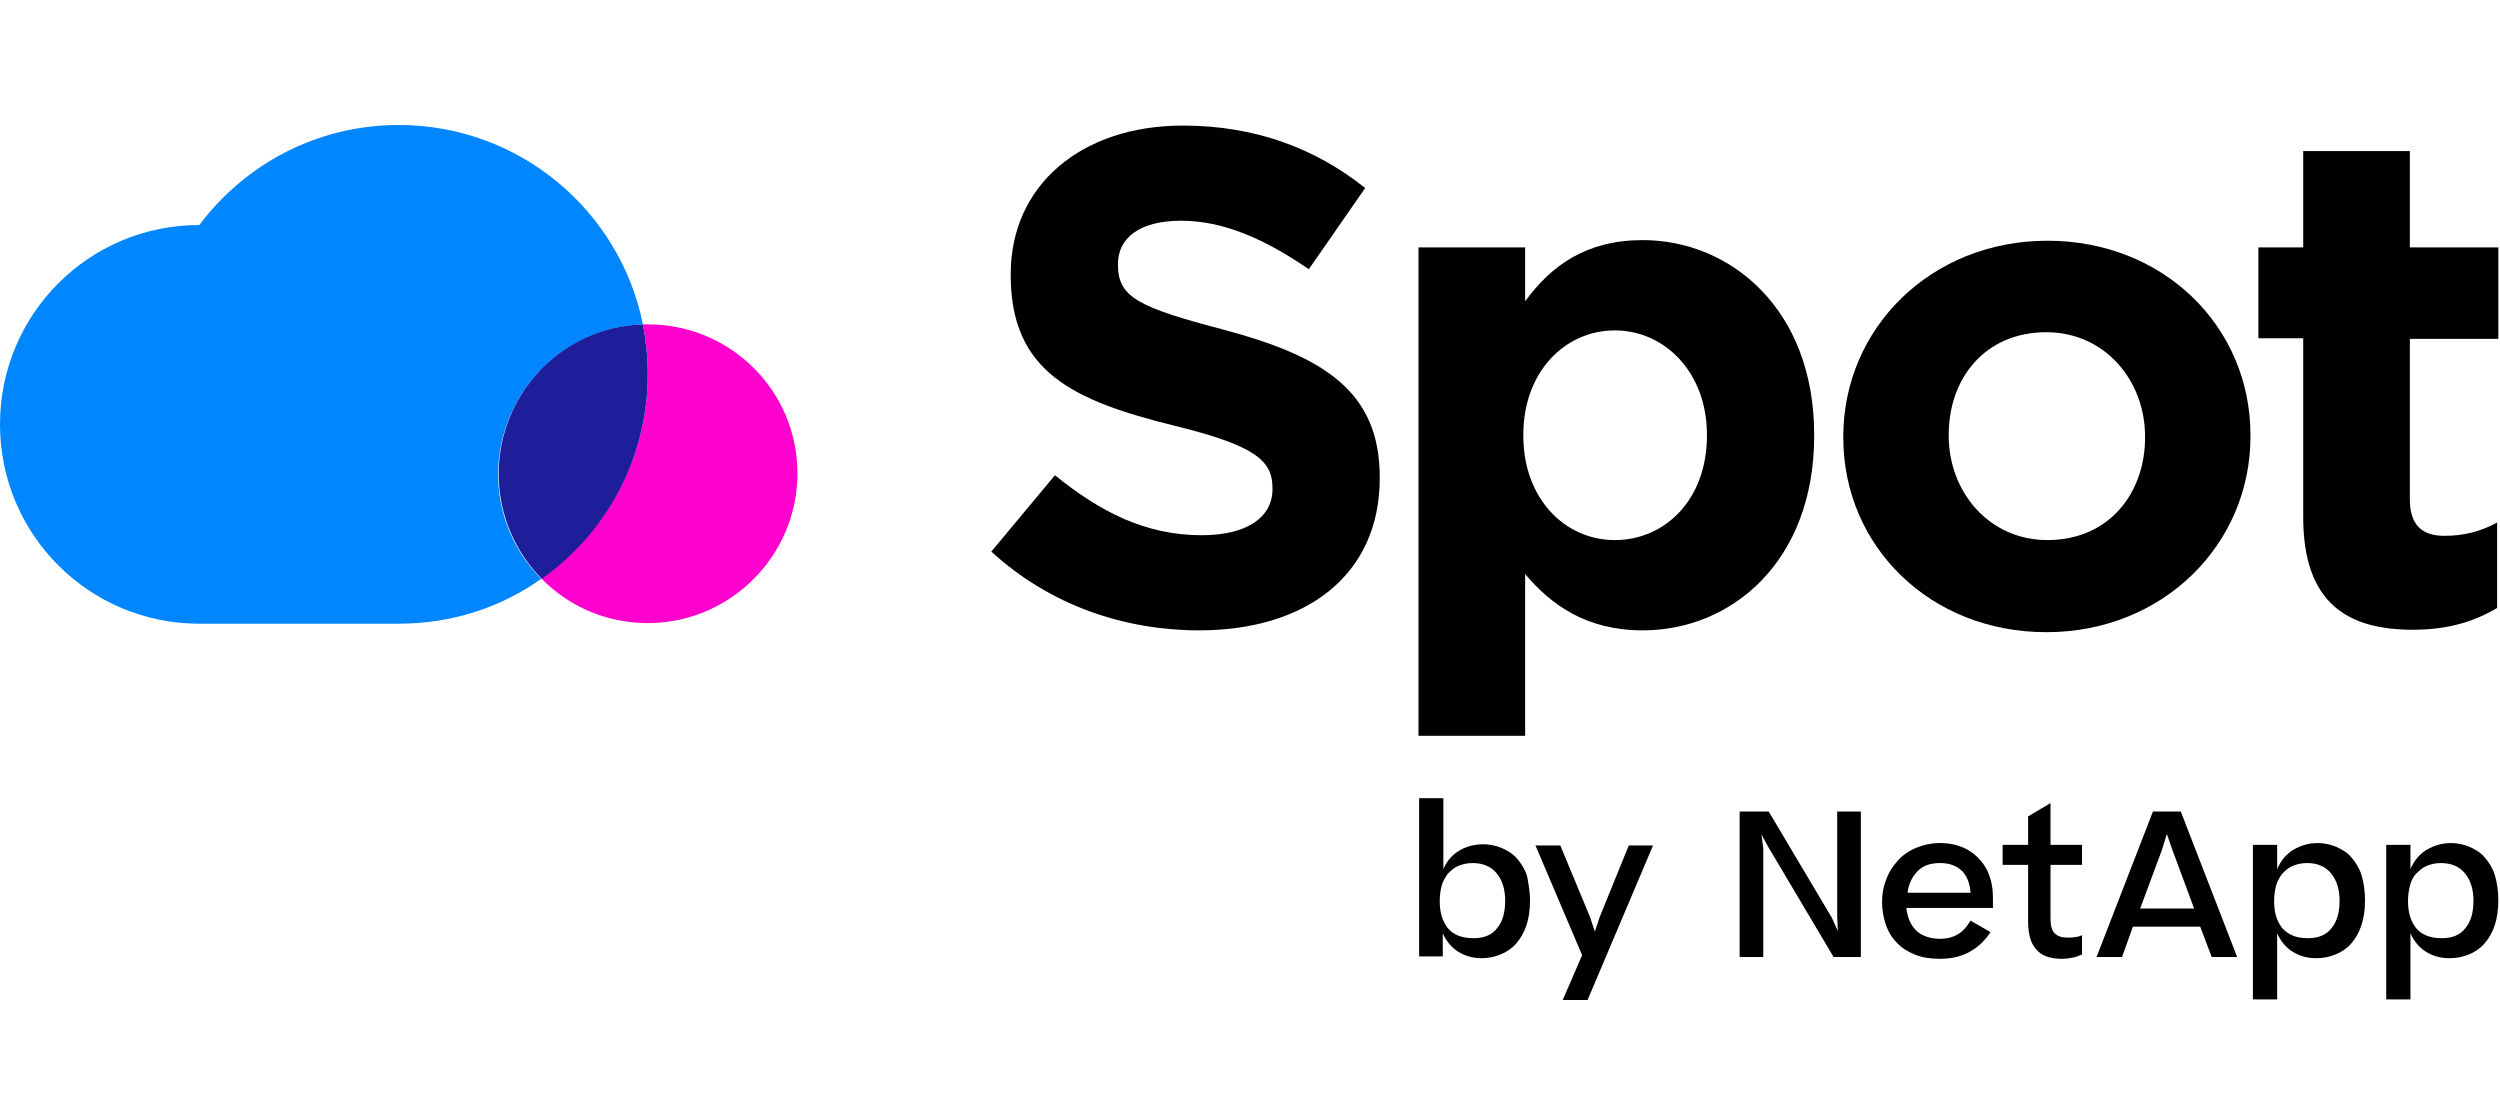 <svg width="180" height="80" viewBox="0 0 180 80" fill="none" xmlns="http://www.w3.org/2000/svg">
<path d="M46.639 23.354C46.509 23.354 46.378 23.354 46.291 23.354C46.509 24.532 46.639 25.71 46.639 26.932C46.639 33.04 43.586 38.406 38.961 41.635C40.924 43.642 43.629 44.863 46.639 44.863C52.573 44.863 57.416 40.02 57.416 34.087C57.416 28.153 52.617 23.354 46.639 23.354Z" fill="#FF00CE"/>
<path d="M46.29 23.354C44.632 15.152 37.389 9 28.707 9C22.818 9 17.626 11.836 14.354 16.199C6.413 16.199 0 22.612 0 30.553C0 38.494 6.413 44.907 14.354 44.907C16.797 44.907 26.003 44.907 28.707 44.907C32.547 44.907 36.081 43.729 38.96 41.679C37.041 39.715 35.862 37.097 35.862 34.131C35.906 28.284 40.531 23.572 46.29 23.354Z" fill="#0086FF"/>
<path d="M46.638 26.931C46.638 25.709 46.507 24.488 46.289 23.354C40.53 23.528 35.905 28.284 35.905 34.13C35.905 37.053 37.083 39.715 39.003 41.678C43.627 38.406 46.638 33.039 46.638 26.931Z" fill="#1E1E9A"/>
<path d="M71.375 39.714L75.956 34.217C79.184 36.834 82.457 38.536 86.514 38.536C89.743 38.536 91.619 37.271 91.619 35.22V35.133C91.619 33.17 90.397 32.079 84.507 30.639C77.308 28.85 72.771 26.8 72.771 19.819V19.732C72.771 13.318 77.876 9.042 85.162 9.042C90.353 9.042 94.673 10.657 98.294 13.536L94.236 19.383C91.051 17.201 88.085 15.892 85.031 15.892C81.977 15.892 80.493 17.201 80.493 18.99V19.077C80.493 21.433 82.02 22.131 88.128 23.746C95.327 25.665 99.341 28.196 99.341 34.348V34.435C99.341 41.459 93.975 45.386 86.34 45.386C80.973 45.386 75.607 43.597 71.375 39.714Z" fill="black"/>
<path d="M102.132 17.812H109.81V21.695C111.686 19.12 114.217 17.288 118.274 17.288C124.6 17.288 130.621 22.262 130.621 31.293V31.381C130.621 40.412 124.688 45.386 118.274 45.386C114.173 45.386 111.643 43.51 109.81 41.328V52.977H102.132V17.812ZM122.899 31.381V31.293C122.899 26.799 119.845 23.789 116.267 23.789C112.69 23.789 109.68 26.756 109.68 31.293V31.381C109.68 35.874 112.646 38.885 116.267 38.885C119.889 38.885 122.899 35.962 122.899 31.381Z" fill="black"/>
<path d="M132.717 31.512V31.424C132.717 23.658 138.999 17.332 147.42 17.332C155.753 17.332 162.035 23.484 162.035 31.337V31.424C162.035 39.191 155.753 45.517 147.332 45.517C138.956 45.517 132.717 39.321 132.717 31.512ZM154.444 31.512V31.424C154.444 27.41 151.564 23.92 147.332 23.92C142.926 23.92 140.308 27.236 140.308 31.294V31.381C140.308 35.395 143.188 38.885 147.42 38.885C151.826 38.885 154.444 35.526 154.444 31.512Z" fill="black"/>
<path d="M165.831 37.227V24.357H162.603V17.812H165.831V10.875H173.51V17.812H179.879V24.4H173.51V35.962C173.51 37.751 174.339 38.58 175.996 38.58C177.349 38.58 178.614 38.274 179.792 37.62V43.772C178.178 44.732 176.302 45.342 173.728 45.342C169.06 45.342 165.831 43.466 165.831 37.227Z" fill="black"/>
<path d="M110.162 64.845C110.162 65.499 110.074 66.11 109.9 66.634C109.725 67.157 109.464 67.594 109.158 67.943C108.853 68.292 108.46 68.554 108.024 68.728C107.588 68.903 107.151 68.99 106.671 68.99C106.017 68.99 105.45 68.815 104.97 68.51C104.49 68.205 104.141 67.768 103.879 67.201V68.859H102.178V57.472H103.923V62.576C104.185 61.965 104.577 61.529 105.101 61.224C105.624 60.918 106.192 60.788 106.802 60.788C107.239 60.788 107.675 60.875 108.111 61.049C108.504 61.224 108.897 61.442 109.202 61.791C109.507 62.14 109.769 62.533 109.944 63.056C110.031 63.536 110.162 64.147 110.162 64.845ZM106.104 67.55C106.89 67.55 107.457 67.288 107.806 66.808C108.198 66.329 108.373 65.674 108.373 64.845C108.373 64.016 108.155 63.362 107.762 62.882C107.37 62.402 106.802 62.14 106.017 62.14C105.624 62.14 105.275 62.227 104.97 62.358C104.665 62.489 104.446 62.707 104.228 62.925C104.054 63.187 103.879 63.449 103.792 63.798C103.705 64.147 103.661 64.496 103.661 64.889C103.661 65.674 103.836 66.285 104.228 66.808C104.665 67.332 105.275 67.55 106.104 67.55Z" fill="black"/>
<path d="M119.018 60.874L114.306 72H112.517L113.913 68.772L110.554 60.874H112.342L114.48 66.023L114.829 67.07L115.178 66.023L117.272 60.874H119.018Z" fill="black"/>
<path d="M126.956 61.093V68.902H125.255V58.431H127.349L131.886 66.066L132.323 67.026L132.279 65.979V58.431H133.981V68.902H132.017L127.305 60.962L126.826 60.089L126.956 61.093Z" fill="black"/>
<path d="M143.318 67.114C142.969 67.637 142.533 68.117 141.922 68.466C141.355 68.815 140.613 69.034 139.697 69.034C138.999 69.034 138.388 68.946 137.865 68.728C137.341 68.51 136.905 68.248 136.556 67.855C136.207 67.506 135.945 67.07 135.771 66.547C135.596 66.023 135.509 65.499 135.509 64.932C135.509 64.365 135.596 63.842 135.814 63.318C135.989 62.794 136.294 62.358 136.643 61.965C136.992 61.573 137.428 61.267 137.952 61.049C138.476 60.831 139.043 60.7 139.697 60.7C140.352 60.7 140.919 60.831 141.399 61.049C141.879 61.267 142.271 61.573 142.577 61.922C142.882 62.271 143.144 62.707 143.275 63.187C143.449 63.667 143.493 64.191 143.493 64.758V65.369H137.254C137.341 66.067 137.559 66.59 137.952 66.983C138.345 67.376 138.955 67.594 139.697 67.594C140.221 67.594 140.657 67.463 141.006 67.245C141.355 67.026 141.617 66.721 141.879 66.285L143.318 67.114ZM139.697 62.14C138.999 62.14 138.476 62.315 138.083 62.707C137.69 63.1 137.428 63.623 137.341 64.278H141.879C141.835 63.667 141.66 63.144 141.311 62.751C140.919 62.358 140.395 62.14 139.697 62.14Z" fill="black"/>
<path d="M149.906 67.332V68.728C149.688 68.816 149.469 68.903 149.251 68.946C149.033 68.99 148.771 69.034 148.466 69.034C147.593 69.034 146.983 68.816 146.59 68.335C146.197 67.899 146.023 67.201 146.023 66.329V62.271H144.19V60.831H146.023V58.781L147.637 57.821V60.831H149.906V62.271H147.637V66.11C147.637 66.634 147.724 66.983 147.942 67.201C148.161 67.419 148.466 67.507 148.859 67.507C149.077 67.507 149.251 67.507 149.426 67.463C149.557 67.463 149.731 67.419 149.906 67.332Z" fill="black"/>
<path d="M150.953 68.902L155.011 58.431H157.017L161.075 68.902H159.243L158.414 66.721H153.571L152.786 68.902H150.953ZM155.665 61.18L154.094 65.412H157.977L156.407 61.18L156.014 60.045L155.665 61.18Z" fill="black"/>
<path d="M170.281 64.845C170.281 65.499 170.194 66.11 170.019 66.634C169.845 67.157 169.583 67.594 169.278 67.943C168.972 68.292 168.58 68.553 168.143 68.728C167.707 68.903 167.271 68.99 166.747 68.99C166.093 68.99 165.526 68.815 165.046 68.51C164.566 68.204 164.217 67.768 163.955 67.201V71.957H162.21V60.831H163.955V62.576C164.217 61.965 164.61 61.486 165.133 61.18C165.657 60.875 166.224 60.7 166.878 60.7C167.314 60.7 167.751 60.788 168.187 60.962C168.58 61.136 168.972 61.355 169.278 61.704C169.583 62.053 169.845 62.445 170.019 62.969C170.194 63.536 170.281 64.147 170.281 64.845ZM166.18 67.55C166.965 67.55 167.533 67.288 167.882 66.808C168.274 66.328 168.449 65.674 168.449 64.845C168.449 64.016 168.231 63.362 167.838 62.882C167.445 62.402 166.878 62.14 166.093 62.14C165.7 62.14 165.351 62.227 165.046 62.358C164.74 62.489 164.522 62.707 164.304 62.925C164.13 63.187 163.955 63.449 163.868 63.798C163.781 64.147 163.737 64.496 163.737 64.889C163.737 65.674 163.911 66.285 164.304 66.808C164.784 67.332 165.351 67.55 166.18 67.55Z" fill="black"/>
<path d="M179.879 64.845C179.879 65.499 179.792 66.11 179.617 66.634C179.443 67.157 179.181 67.594 178.875 67.943C178.57 68.292 178.177 68.553 177.741 68.728C177.305 68.903 176.869 68.99 176.345 68.99C175.691 68.99 175.123 68.815 174.643 68.51C174.164 68.204 173.815 67.768 173.553 67.201V71.957H171.808V60.831H173.553V62.576C173.815 61.965 174.207 61.486 174.731 61.18C175.254 60.875 175.821 60.7 176.476 60.7C176.912 60.7 177.348 60.788 177.785 60.962C178.177 61.136 178.57 61.355 178.875 61.704C179.181 62.053 179.443 62.445 179.617 62.969C179.792 63.536 179.879 64.147 179.879 64.845ZM175.821 67.55C176.607 67.55 177.174 67.288 177.523 66.808C177.916 66.328 178.09 65.674 178.09 64.845C178.09 64.016 177.872 63.362 177.479 62.882C177.087 62.402 176.519 62.14 175.734 62.14C175.342 62.14 174.992 62.227 174.687 62.358C174.382 62.489 174.164 62.707 173.945 62.925C173.727 63.144 173.596 63.449 173.509 63.798C173.422 64.147 173.378 64.496 173.378 64.889C173.378 65.674 173.553 66.285 173.945 66.808C174.382 67.332 174.992 67.55 175.821 67.55Z" fill="black"/>
</svg>
